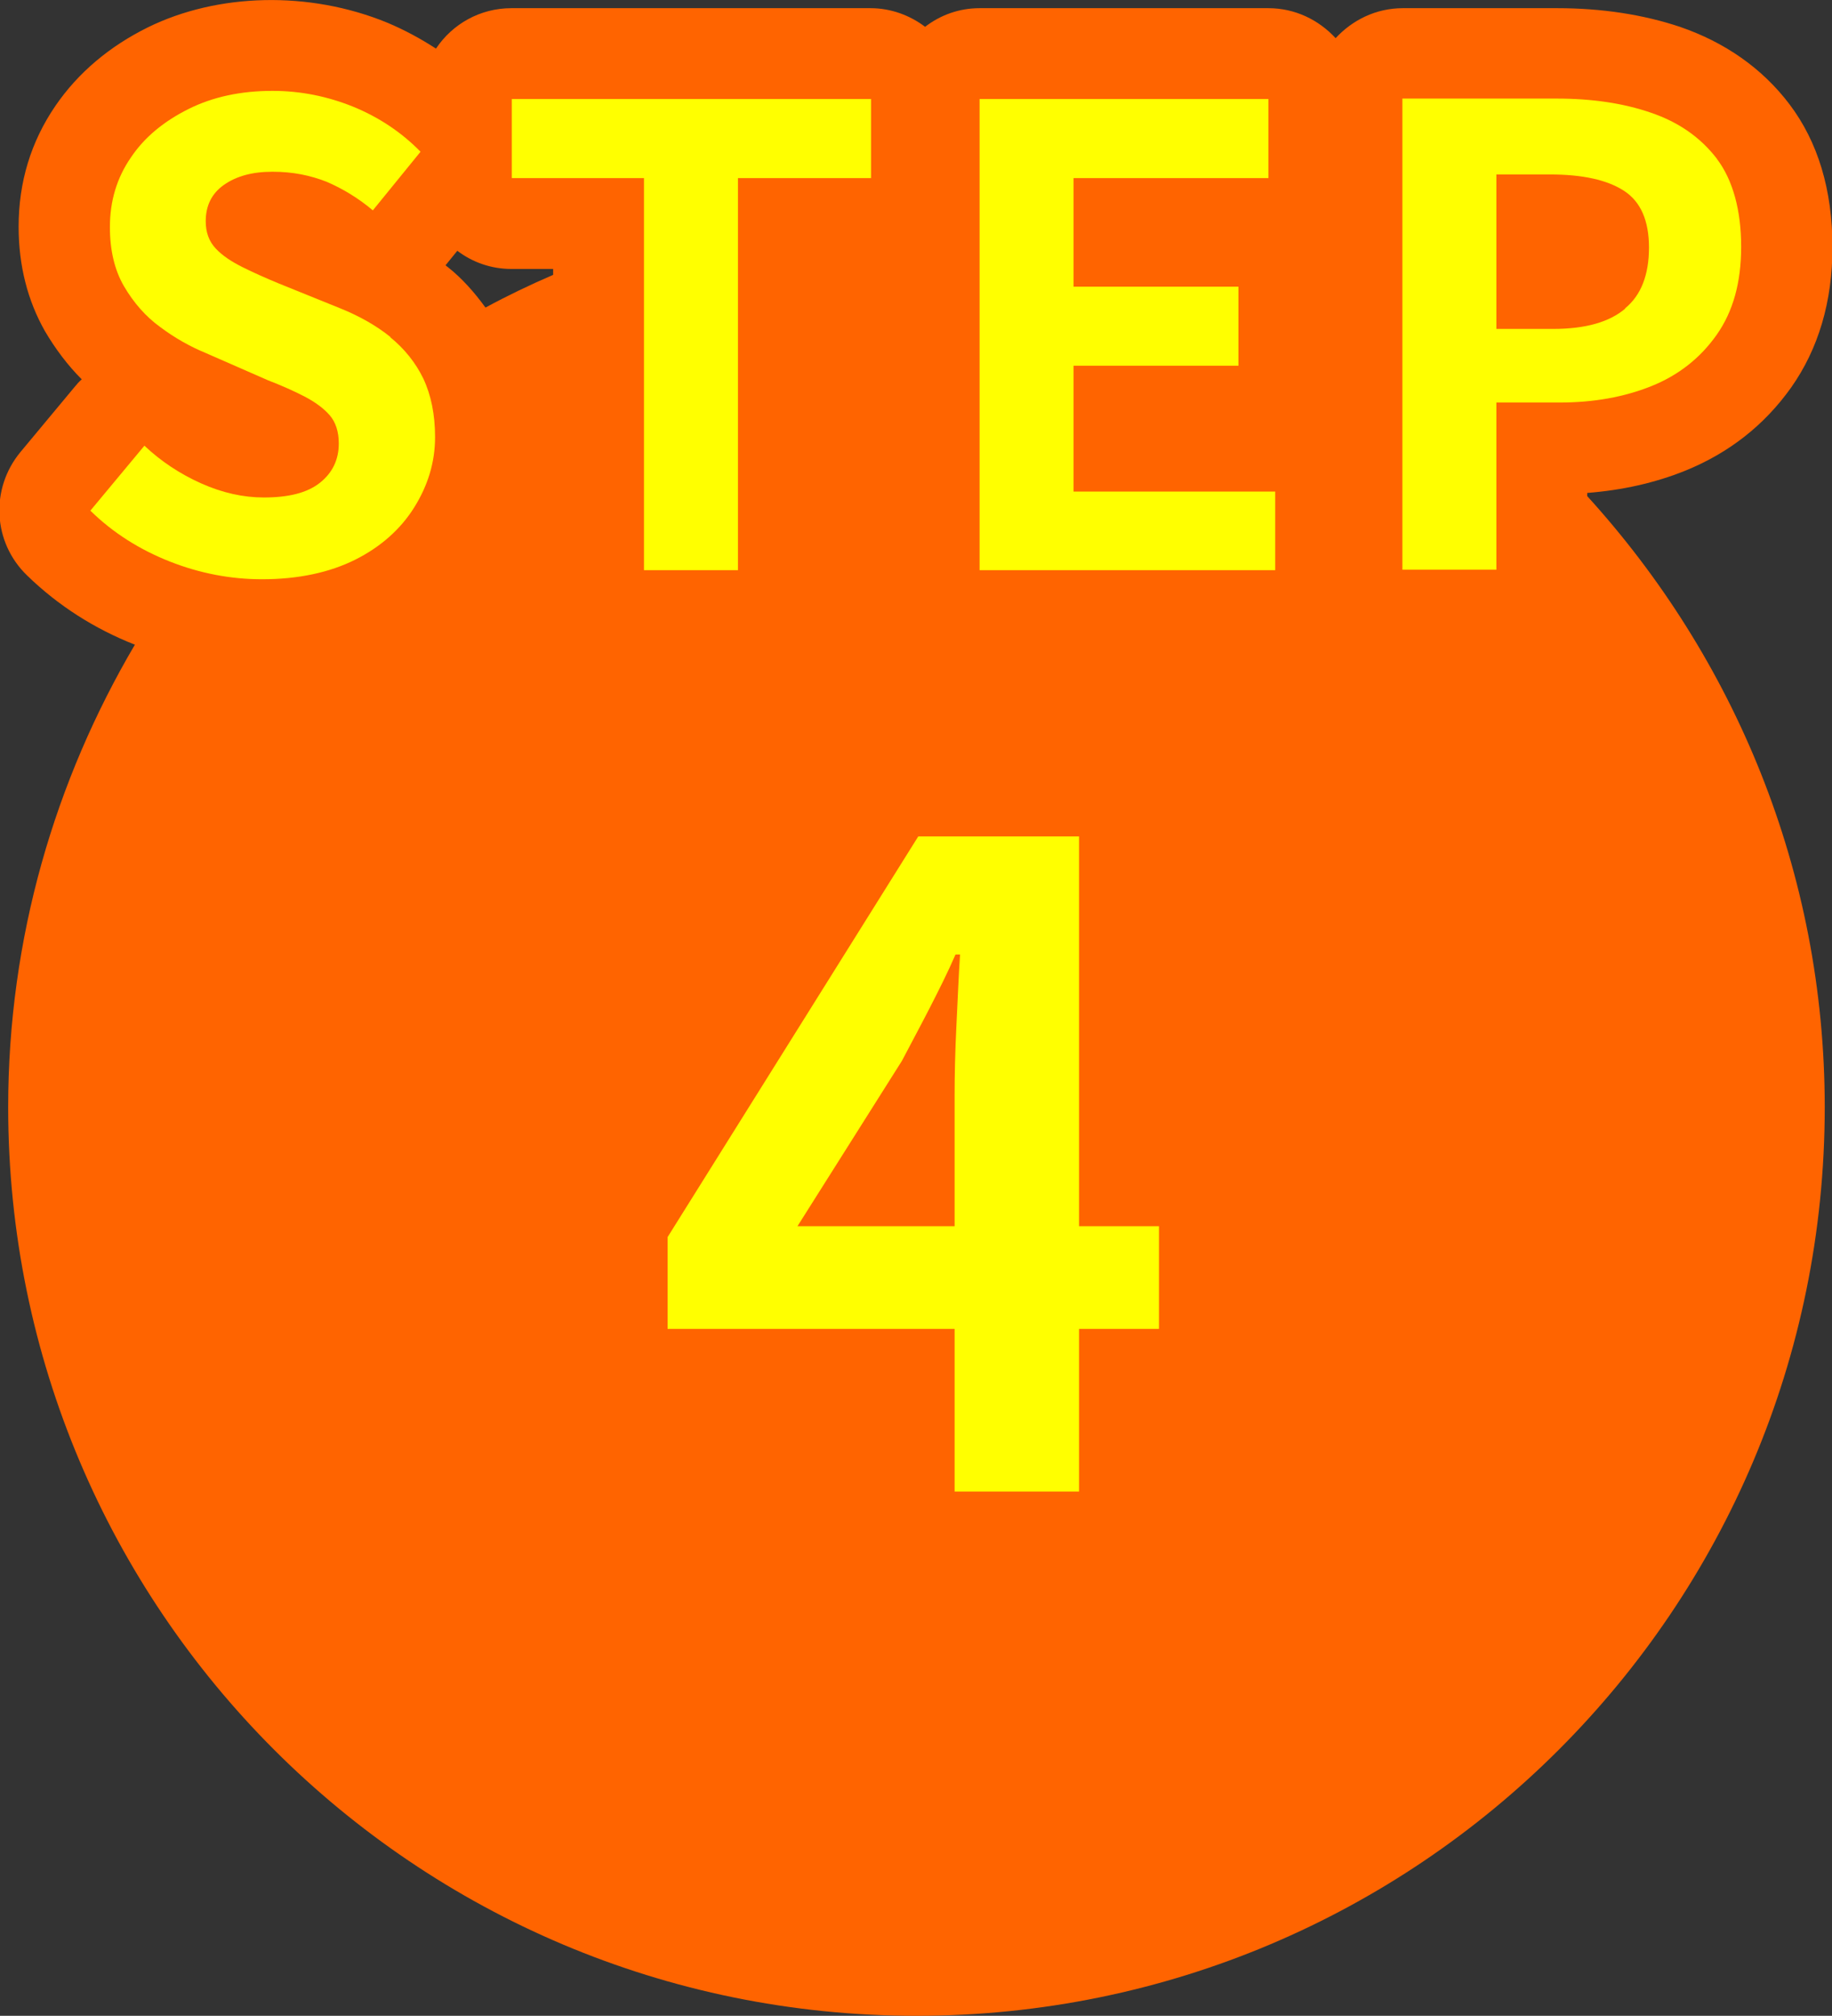 <?xml version="1.0" encoding="UTF-8"?><svg id="_レイヤー_1" xmlns="http://www.w3.org/2000/svg" viewBox="0 0 40.34 44.37"><rect x="0" y="0" width="40.34" height="44.37" fill="#333333" stroke="none"/><defs><style>.cls-1{fill:#ff6400;}.cls-2{fill:#ff0;}</style></defs><path class="cls-1" d="M34.95,10.85c.77-.06,1.49-.22,2.16-.49.96-.39,1.74-1,2.33-1.83.6-.85.91-1.89.91-3.09,0-1.26-.32-2.32-.95-3.15-.6-.79-1.42-1.36-2.41-1.7-.81-.27-1.72-.41-2.7-.41h-3.4c-.59,0-1.11.26-1.48.66-.37-.4-.89-.66-1.48-.66h-6.36c-.45,0-.86.15-1.2.41-.33-.25-.75-.41-1.2-.41h-7.91c-.69,0-1.3.35-1.66.89-.34-.22-.69-.41-1.07-.57-1.73-.71-3.74-.65-5.27.1-.85.42-1.54,1-2.04,1.73-.54.79-.81,1.68-.81,2.66,0,.86.2,1.63.58,2.3.23.39.5.75.81,1.06-.06.05-.11.11-.16.17l-1.19,1.43c-.67.81-.61,1.99.15,2.72.68.66,1.48,1.17,2.37,1.52C1.21,17.18.18,20.65.18,24.37c0,11.05,8.95,20,20,20s20-8.95,20-20c0-5.18-1.99-9.89-5.23-13.45v-.07ZM12.18,5.92v.13c-.51.22-1.01.46-1.49.72-.24-.33-.51-.64-.84-.9-.01,0-.02-.02-.04-.03l.26-.32c.33.25.74.4,1.19.4h.91Z"/><path class="cls-2" d="M8.6,7.42c-.31-.25-.68-.46-1.1-.63l-1.36-.55c-.29-.12-.56-.24-.8-.36-.24-.12-.44-.25-.59-.41-.15-.16-.22-.36-.22-.6,0-.34.13-.61.4-.8s.62-.29,1.07-.29.83.08,1.19.22c.35.15.7.36,1.02.63l1.05-1.29c-.42-.43-.92-.76-1.48-.99-.57-.23-1.16-.35-1.78-.35-.69,0-1.31.13-1.85.4-.54.27-.97.62-1.27,1.07-.31.45-.46.96-.46,1.53,0,.5.1.94.31,1.3s.48.67.8.9c.32.24.66.43,1,.57l1.37.6c.31.12.58.24.81.36s.42.26.55.41.2.36.2.62c0,.36-.14.65-.42.87s-.69.32-1.23.32c-.45,0-.91-.1-1.38-.31-.47-.21-.89-.49-1.25-.83l-1.19,1.43c.5.49,1.09.86,1.75,1.12s1.34.39,2.03.39c.8,0,1.49-.15,2.05-.43s1-.67,1.3-1.15c.3-.48.46-.99.46-1.55,0-.5-.09-.93-.26-1.29-.17-.35-.42-.66-.73-.91Z"/><polygon class="cls-2" points="16.25 12.55 16.25 3.92 19.18 3.92 19.18 2.18 11.27 2.18 11.27 3.92 14.18 3.92 14.18 12.55 16.25 12.55"/><polygon class="cls-2" points="23.64 8.05 27.27 8.05 27.27 6.31 23.64 6.31 23.64 3.92 27.93 3.92 27.93 2.18 21.57 2.18 21.57 12.55 28.08 12.55 28.08 10.82 23.64 10.82 23.64 8.05"/><path class="cls-2" d="M37.81,3.5c-.36-.47-.84-.81-1.46-1.02-.61-.21-1.3-.31-2.07-.31h-3.4v10.37h2.07v-3.68h1.39c.75,0,1.42-.12,2.02-.36.6-.24,1.08-.62,1.44-1.13.36-.51.54-1.15.54-1.94s-.18-1.47-.54-1.94ZM35.79,6.79c-.35.3-.88.45-1.59.45h-1.25v-3.4h1.18c.72,0,1.26.12,1.63.36.37.24.55.66.55,1.25s-.17,1.05-.53,1.34Z"/><path class="cls-2" d="M23.76,18.41h-3.54l-5.52,8.82v2.02h6.32v3.58h2.74v-3.58h1.76v-2.26h-1.76v-8.58ZM17.56,26.99l2.3-3.64c.21-.4.42-.79.62-1.18s.39-.77.56-1.16h.1c-.03.44-.05.96-.08,1.56-.03.6-.04,1.12-.04,1.56v2.86h-3.46Z"/></svg>